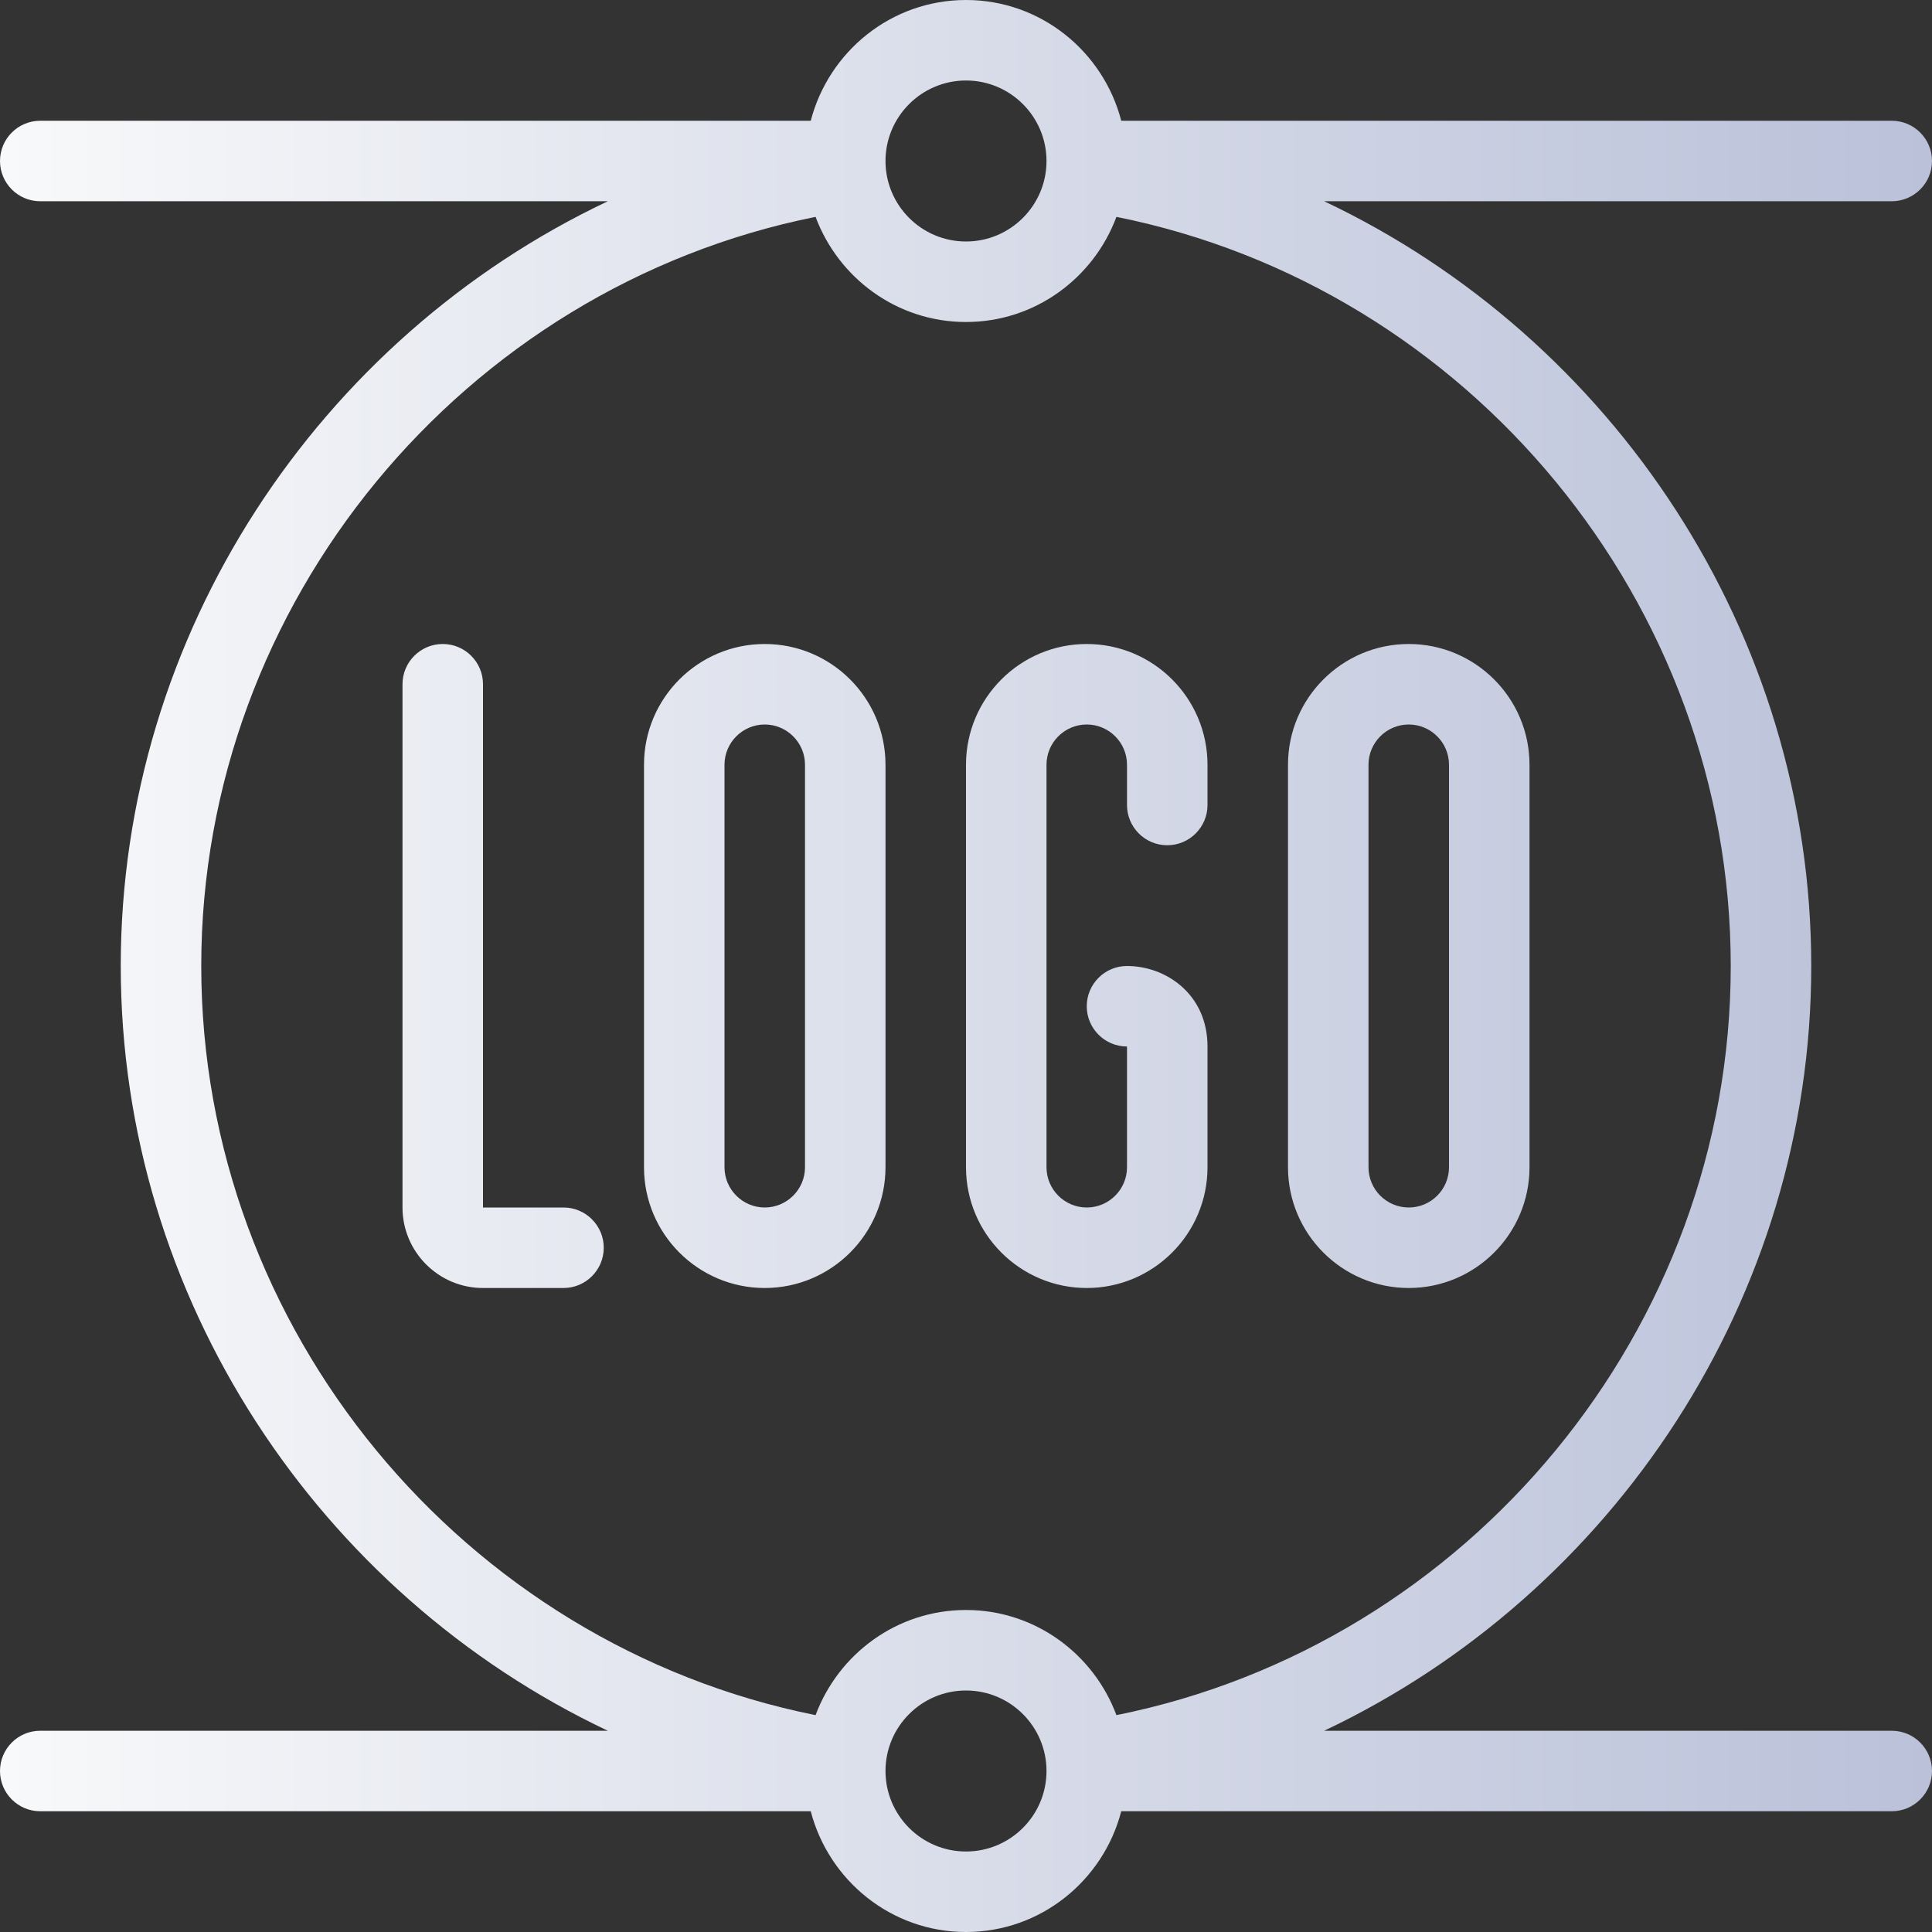 <svg width="36" height="36" viewBox="0 0 36 36" fill="none" xmlns="http://www.w3.org/2000/svg">
<rect x="0" y="0" width="36" height="36" fill="#333333" stroke="none"/>
<g clip-path="url(#clip0_3809_1032)">
<path d="M16.5 21.75V14.25C16.5 13.009 15.491 12 14.25 12C13.009 12 12 13.009 12 14.25V21.75C12 22.991 13.009 24 14.25 24C15.491 24 16.5 22.991 16.5 21.75ZM13.5 21.75V14.25C13.5 13.836 13.838 13.5 14.25 13.5C14.662 13.5 15 13.836 15 14.25V21.75C15 22.164 14.662 22.5 14.25 22.5C13.838 22.5 13.5 22.164 13.5 21.75ZM18 21.75V14.25C18 13.009 19.009 12 20.25 12C21.491 12 22.5 13.009 22.5 14.25V15C22.5 15.414 22.164 15.75 21.75 15.75C21.336 15.75 21 15.414 21 15V14.25C21 13.836 20.663 13.5 20.25 13.5C19.837 13.5 19.5 13.836 19.5 14.25V21.75C19.5 22.164 19.837 22.5 20.25 22.5C20.663 22.5 21 22.164 21 21.75V19.5C20.586 19.5 20.25 19.164 20.25 18.75C20.25 18.336 20.586 18 21 18C21.726 18 22.5 18.526 22.5 19.5V21.75C22.5 22.991 21.491 24 20.25 24C19.009 24 18 22.991 18 21.75ZM26.25 24C27.491 24 28.5 22.991 28.5 21.75V14.25C28.5 13.009 27.491 12 26.25 12C25.009 12 24 13.009 24 14.25V21.75C24 22.991 25.009 24 26.25 24ZM25.5 14.25C25.5 13.836 25.837 13.5 26.25 13.5C26.663 13.5 27 13.836 27 14.25V21.75C27 22.164 26.663 22.5 26.25 22.5C25.837 22.5 25.5 22.164 25.5 21.75V14.25ZM11.25 23.25C11.25 23.664 10.914 24 10.5 24H9C8.172 24 7.5 23.326 7.5 22.5V12.75C7.5 12.336 7.836 12 8.25 12C8.664 12 9 12.336 9 12.75V22.5H10.5C10.914 22.5 11.25 22.836 11.25 23.25ZM35.25 32.25H24.674C30.058 29.701 33.75 24.188 33.75 18C33.75 11.812 30.058 6.298 24.674 3.75H35.25C35.664 3.75 36 3.414 36 3C36 2.586 35.664 2.25 35.25 2.25H20.893C20.558 0.96 19.393 0 18 0C16.607 0 15.443 0.96 15.107 2.25H0.75C0.336 2.25 0 2.586 0 3C0 3.414 0.336 3.75 0.75 3.75H11.326C5.941 6.298 2.25 11.812 2.25 18C2.25 24.188 5.941 29.701 11.326 32.25H0.75C0.336 32.25 0 32.586 0 33C0 33.414 0.336 33.75 0.75 33.75H15.107C15.443 35.04 16.607 36 18 36C19.393 36 20.558 35.04 20.893 33.75H35.25C35.664 33.75 36 33.414 36 33C36 32.586 35.664 32.25 35.25 32.25ZM18 1.5C18.828 1.5 19.5 2.174 19.5 3C19.5 3.826 18.828 4.5 18 4.5C17.172 4.5 16.5 3.826 16.5 3C16.5 2.174 17.172 1.5 18 1.5ZM3.75 18C3.75 11.233 8.63 5.358 15.197 4.041C15.623 5.181 16.713 6 18 6C19.287 6 20.378 5.181 20.803 4.041C27.372 5.358 32.25 11.233 32.25 18C32.25 24.767 27.37 30.642 20.803 31.959C20.378 30.819 19.287 30 18 30C16.713 30 15.623 30.819 15.197 31.959C8.628 30.642 3.75 24.767 3.75 18ZM18 34.5C17.172 34.5 16.5 33.827 16.5 33C16.5 32.173 17.172 31.5 18 31.5C18.828 31.5 19.5 32.173 19.5 33C19.5 33.827 18.828 34.5 18 34.5Z" fill="url(#paint0_linear_3809_1032)"/>
</g>
<defs>
<linearGradient id="paint0_linear_3809_1032" x1="0" y1="18" x2="36" y2="18" gradientUnits="userSpaceOnUse">
<stop stop-color="#F8F9FA"/>
<stop offset="1" stop-color="#BAC1D9"/>
</linearGradient>
<clipPath id="clip0_3809_1032">
<rect width="36" height="36" fill="white"/>
</clipPath>
</defs>
</svg>
